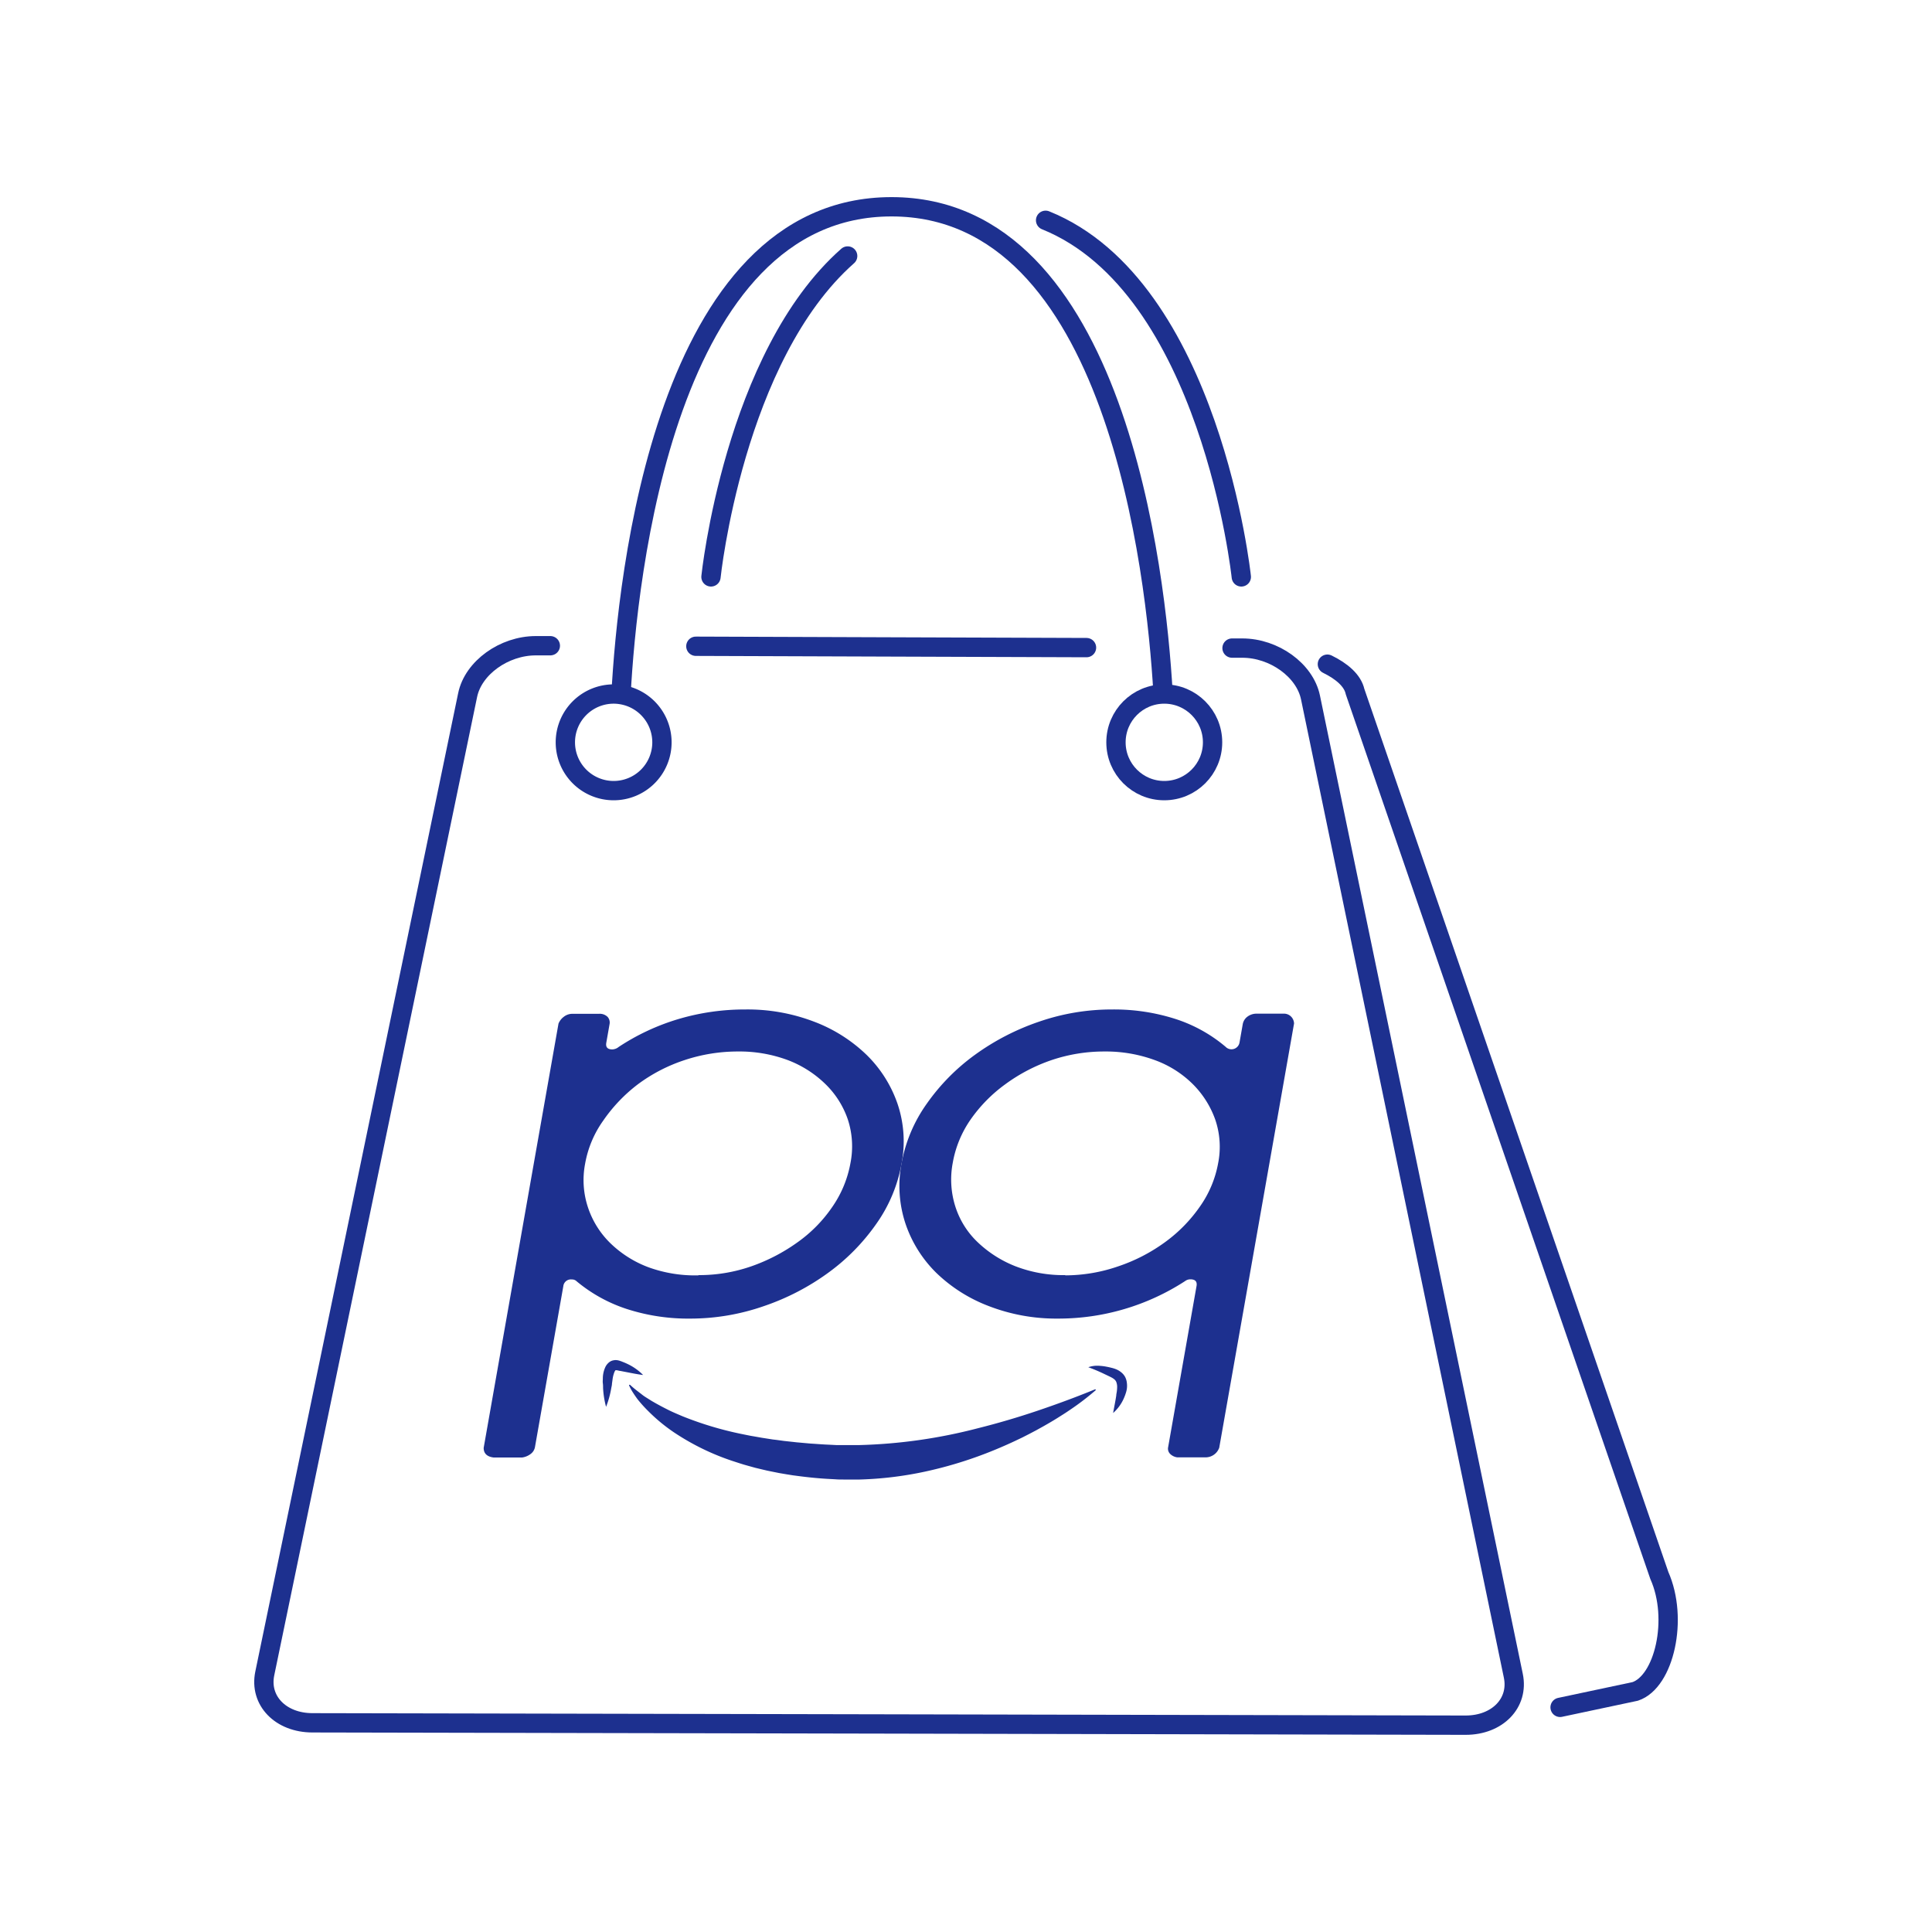 <svg xmlns="http://www.w3.org/2000/svg" viewBox="0 0 400 400"><defs><style>.cls-1{fill:none;stroke:#1d308f;stroke-linecap:round;stroke-linejoin:round;stroke-width:4px;}.cls-2{fill:#1d308f;}</style></defs><g id="Home_Compras" data-name="Home Compras"><path class="cls-1" d="M274.82,137.51c3,1.47,5.23,3.39,5.73,5.68l63,183c4,9,1,22-5,24L323,353.49"/><polyline class="cls-1" points="144.07 133.8 184.05 133.94 224.95 134.08"/><path class="cls-1" d="M255.08,134.18h2.12c6.6,0,12.95,4.59,14.12,10.21l42,202.57c1.16,5.62-3.28,10.22-9.88,10.22l-119.35-.25L64.7,356.69c-6.6,0-11.05-4.6-9.88-10.22l42-202.57c1.16-5.62,7.52-10.21,14.12-10.21h3"/><path class="cls-1" d="M128.58,143.69c1.28-23.91,9.07-100.88,56-100.88,46.58,0,54.77,75.91,56.2,100.38"/><path class="cls-1" d="M216.48,45.61C250.65,59.4,257,119.44,257,119.44"/><path class="cls-1" d="M147.2,119.44S151.93,73.8,175.5,53"/><circle class="cls-1" cx="241.05" cy="153.69" r="10"/><path class="cls-1" d="M137.05,153.69a10,10,0,1,1-10-10,9.45,9.45,0,0,1,1.52.12A10,10,0,0,1,137.05,153.69Z"/><path class="cls-2" d="M154.3,209a38.54,38.54,0,0,1,14.31,2.55,31.77,31.77,0,0,1,10.82,6.86,26,26,0,0,1,6.39,10.11,24.27,24.27,0,0,1,.84,12.39,31,31,0,0,1-5.22,12.46,42.75,42.75,0,0,1-10,10.17,49.74,49.74,0,0,1-13.24,6.86A46.23,46.23,0,0,1,143,273a41.28,41.28,0,0,1-13.27-2,31.39,31.39,0,0,1-10.34-5.72,1.33,1.33,0,0,0-1-.38,1.57,1.57,0,0,0-1.76,1.39l-5.87,33.31a2.28,2.28,0,0,1-.94,1.46,3.77,3.77,0,0,1-1.72.7h-5.9c-1.38-.17-2.07-.85-2.06-2l10.35-58.72,5.14-29.11a3.32,3.32,0,0,1,1.08-1.4,2.86,2.86,0,0,1,1.85-.63h5.45a2.3,2.3,0,0,1,1.78.63,1.75,1.75,0,0,1,.41,1.53l-.67,3.81c-.17.94.25,1.4,1.26,1.4a2.22,2.22,0,0,0,1.3-.51A46.51,46.51,0,0,1,140.41,211,48.23,48.23,0,0,1,154.3,209Zm-9.7,55a32.89,32.89,0,0,0,11-1.84,37.66,37.66,0,0,0,9.58-5,29,29,0,0,0,7.2-7.37,23.09,23.09,0,0,0,3.7-9,17.87,17.87,0,0,0-.54-9,18.57,18.57,0,0,0-4.61-7.31,22.64,22.64,0,0,0-7.83-5,28.68,28.68,0,0,0-10.36-1.78,35,35,0,0,0-11,1.78,33.94,33.94,0,0,0-9.66,5A32.76,32.76,0,0,0,124.9,232a21.93,21.93,0,0,0-3.77,9,17.89,17.89,0,0,0,.61,9,18.47,18.47,0,0,0,4.61,7.37,22.72,22.72,0,0,0,7.9,5A28.29,28.29,0,0,0,144.6,264.05Z"/><path class="cls-2" d="M230.27,209a46,46,0,0,0-15.21,2.55,50,50,0,0,0-13.24,6.86,43,43,0,0,0-9.95,10.11,30.69,30.69,0,0,0-5.22,12.39,24.8,24.8,0,0,0,.83,12.46,25.9,25.9,0,0,0,6.38,10.17,31.91,31.91,0,0,0,10.83,6.86A38.74,38.74,0,0,0,219,273a48.13,48.13,0,0,0,26.34-7.75,1.81,1.81,0,0,1,1.12-.38c1,0,1.43.46,1.27,1.39l-5.87,33.31a1.53,1.53,0,0,0,.42,1.46,2.6,2.6,0,0,0,1.47.7h5.9a3,3,0,0,0,2.78-2l10.36-58.72,5.13-29.11a2.14,2.14,0,0,0-.59-1.4,2.08,2.08,0,0,0-1.63-.63h-5.45a3.13,3.13,0,0,0-2,.63,2.49,2.49,0,0,0-.95,1.53l-.67,3.81a1.69,1.69,0,0,1-2.88.89A30.57,30.57,0,0,0,243.47,211,41.57,41.57,0,0,0,230.27,209Zm-9.71,55a27.53,27.53,0,0,1-10.34-1.84,24.08,24.08,0,0,1-7.83-5,17.51,17.51,0,0,1-4.6-7.37,18.47,18.47,0,0,1-.54-9,22.5,22.5,0,0,1,3.7-9,30.74,30.74,0,0,1,7.19-7.31,35.56,35.56,0,0,1,9.58-5,34.05,34.05,0,0,1,11-1.78,29.46,29.46,0,0,1,10.36,1.78,21.61,21.61,0,0,1,7.9,5,19.66,19.66,0,0,1,4.62,7.31,17.42,17.42,0,0,1,.61,9,22.5,22.5,0,0,1-3.77,9,30.75,30.75,0,0,1-7.21,7.37,35.61,35.61,0,0,1-9.65,5A33.77,33.77,0,0,1,220.56,264.05Z"/><path class="cls-2" d="M130.47,286.73c.19.19.4.37.6.54s.41.35.62.51c.42.33.85.65,1.29,1s.88.6,1.32.88l.67.42.68.39c.92.52,1.84,1,2.78,1.47s1.9.86,2.85,1.27a70.76,70.76,0,0,0,11.86,3.6l1.52.31.76.15.76.13,1.53.27,1.53.24.77.12.77.09,1.54.21,1.55.17c.52.05,1,.12,1.55.16l1.55.14.78.07.78.05c1,.07,2.07.15,3.12.19l1.56.08.77,0,.77,0c.51,0,1,0,1.53,0h1.54a108.19,108.19,0,0,0,24.61-3.48q6.12-1.53,12.19-3.57c4-1.35,8.07-2.84,12.09-4.49h0a.11.11,0,0,1,.14.06.11.11,0,0,1,0,.12,54,54,0,0,1-5.22,4c-.46.31-.91.62-1.37.91l-1.39.88c-.93.58-1.88,1.13-2.83,1.67-.48.27-1,.55-1.44.8l-1.46.77-1.47.75-1.49.71q-3,1.41-6.08,2.6a84.41,84.41,0,0,1-12.76,3.8A74.37,74.37,0,0,1,178,306.32l-1.69,0-1.69,0c-.57,0-1.14,0-1.69-.05l-1.67-.09c-2.21-.13-4.43-.37-6.63-.67-.56-.06-1.11-.17-1.66-.25l-1.65-.28-1.64-.33-.83-.17-.81-.19-1.64-.39-1.62-.45-.81-.23-.8-.25-1.6-.52a50.38,50.38,0,0,1-12.1-5.94,35.64,35.64,0,0,1-5.19-4.29A27.79,27.79,0,0,1,132,289.7c-.33-.45-.65-.91-.95-1.38a11,11,0,0,1-.8-1.47.11.11,0,0,1,.18-.12Z"/><path class="cls-2" d="M225.32,283.07a5.59,5.59,0,0,1,1.94-.31,11.07,11.07,0,0,1,1.93.22c.32.06.62.13.93.21a6.19,6.19,0,0,1,1,.32,4,4,0,0,1,1,.6,3.16,3.16,0,0,1,.84,1,3.57,3.57,0,0,1,.35,1.23,4.78,4.78,0,0,1,0,1.14,5.35,5.35,0,0,1-.24,1,9.38,9.38,0,0,1-.35.93,8.71,8.71,0,0,1-2.26,3.14c.22-1.29.48-2.46.65-3.63,0-.28.09-.58.12-.86a7.37,7.37,0,0,0,.06-.79,2.83,2.83,0,0,0-.21-1.23,1.61,1.61,0,0,0-.3-.4,3,3,0,0,0-.53-.38c-.21-.12-.46-.24-.73-.37l-.82-.39A35.61,35.61,0,0,0,225.32,283.07Z"/><path class="cls-2" d="M133.15,284.68c-1.35-.17-2.59-.44-3.82-.67l-.92-.18c-.15,0-.31-.05-.46-.09a3.24,3.24,0,0,0-.35-.05.35.35,0,0,0-.16,0s0,0,0,0a1.38,1.38,0,0,0-.22.35,6.13,6.13,0,0,0-.39,1.51l-.13.93c0,.32-.1.64-.16,1a19.19,19.19,0,0,1-1.06,3.79,18.4,18.4,0,0,1-.62-3.9c0-.32,0-.64-.05-1s0-.64,0-1a5.68,5.68,0,0,1,.47-2.22,2.8,2.8,0,0,1,.92-1.17,2,2,0,0,1,.88-.35,2.09,2.09,0,0,1,.8,0,3.17,3.17,0,0,1,.58.16,3.8,3.8,0,0,1,.47.18c.31.11.62.25.92.39A11.36,11.36,0,0,1,133.15,284.68Z"/></g></svg>